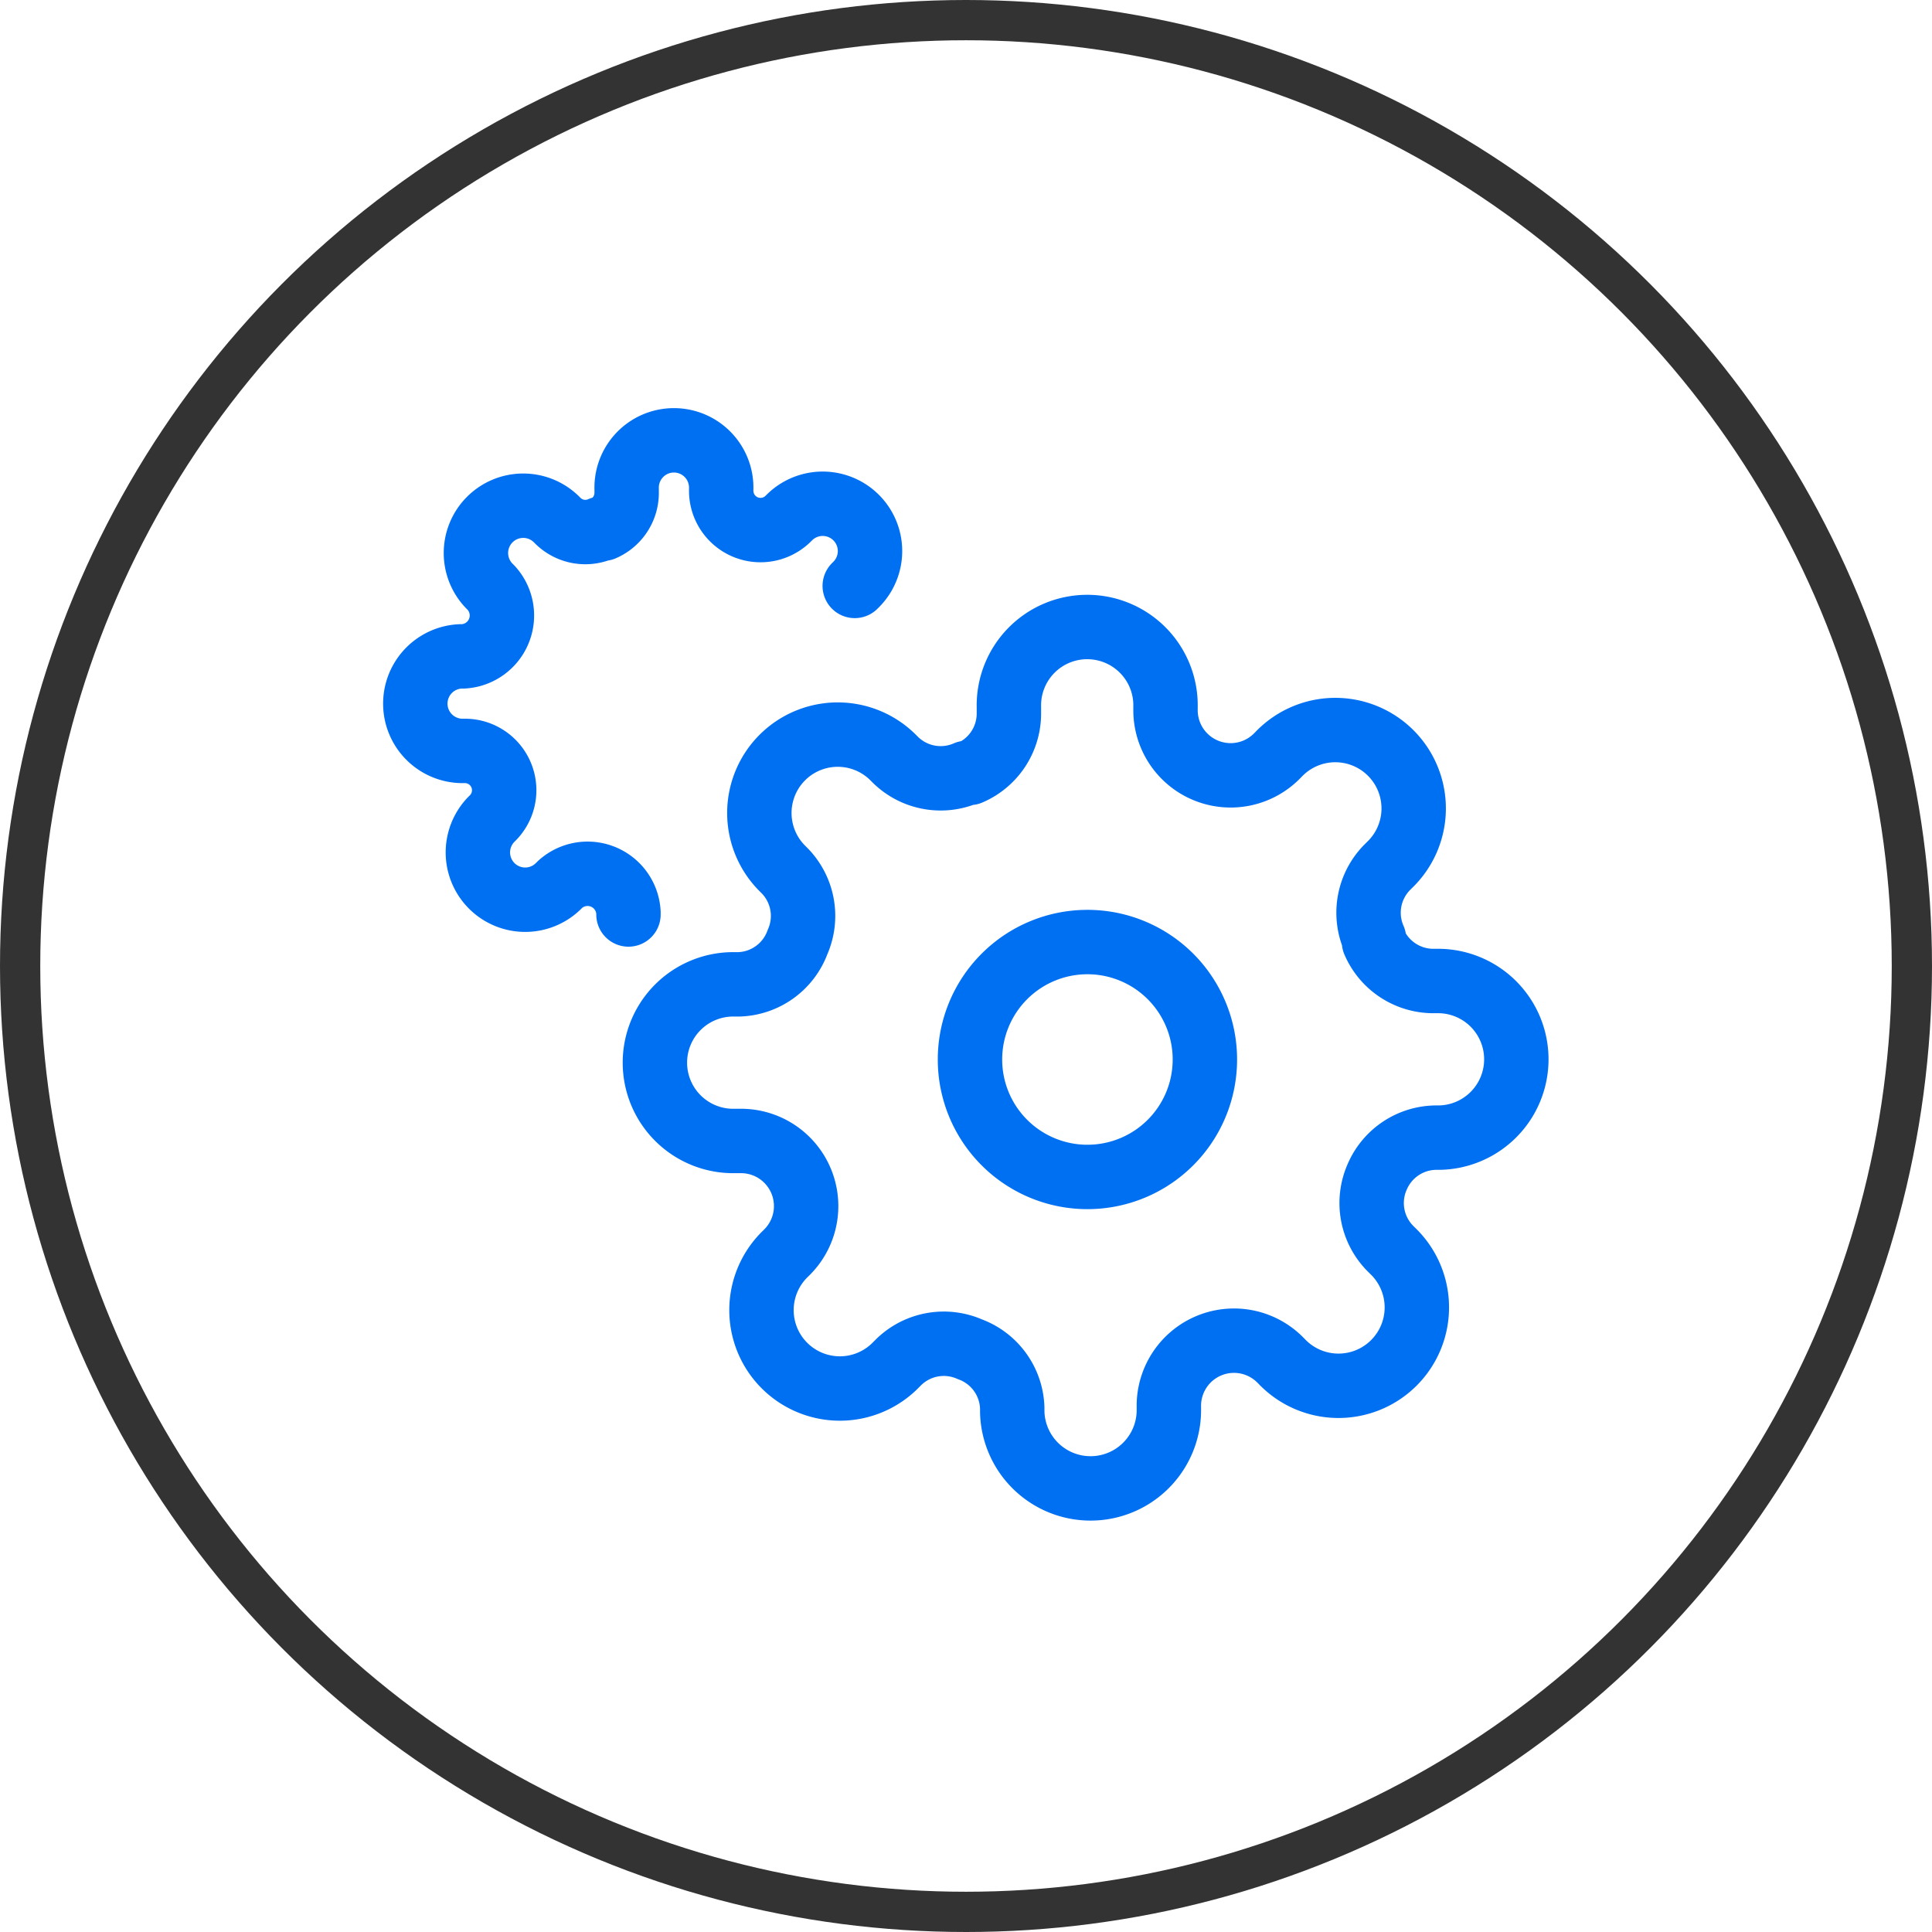 <svg xmlns="http://www.w3.org/2000/svg" width="48" height="48" viewBox="0 0 48 48"><g transform="translate(-104 -1861)"><g transform="translate(104 1861)" fill="none" stroke="#333" stroke-width="1"><circle cx="24" cy="24" r="24" stroke="none"/><circle cx="24" cy="24" r="23.5" fill="none"/></g><g transform="translate(-1.374 -0.444)"><path d="M6.832,13.245v-.053a1.017,1.017,0,0,0-1.7-.693l-.035.035a1.175,1.175,0,1,1-1.662-1.662l.035-.035a.977.977,0,0,0-.693-1.656h-.1a1.175,1.175,0,0,1,0-2.349h.053a1.017,1.017,0,0,0,.693-1.7l-.035-.035A1.175,1.175,0,1,1,5.047,3.432l.035.035a.969.969,0,0,0,1.069.194H6.2a.969.969,0,0,0,.587-.887v-.1a1.175,1.175,0,1,1,2.349,0v.053a.977.977,0,0,0,1.656.693l.035-.035a1.175,1.175,0,1,1,1.662,1.662l-.035.035" transform="translate(114.156 1870.919)" fill="none" stroke="#0070f3" stroke-linecap="round" stroke-linejoin="round" stroke-width="1.6"/><path d="M19.337,16.418A2.918,2.918,0,1,1,16.418,13.5,2.918,2.918,0,0,1,19.337,16.418Z" transform="translate(115.972 1871.349)" fill="none" stroke="#0070f3" stroke-linecap="round" stroke-linejoin="round" stroke-width="1.6"/><path d="M19.4,15.119a1.605,1.605,0,0,0,.321,1.771l.058.058A1.947,1.947,0,1,1,17.026,19.7l-.058-.058a1.618,1.618,0,0,0-2.743,1.148v.165a1.946,1.946,0,0,1-3.891,0v-.088A1.605,1.605,0,0,0,9.282,19.4a1.605,1.605,0,0,0-1.771.321l-.058.058A1.947,1.947,0,1,1,4.7,17.026l.058-.058a1.618,1.618,0,0,0-1.148-2.743H3.446a1.946,1.946,0,1,1,0-3.891h.088A1.605,1.605,0,0,0,5,9.282a1.605,1.605,0,0,0-.321-1.771l-.058-.058A1.947,1.947,0,1,1,7.376,4.7l.058.058A1.605,1.605,0,0,0,9.2,5.08h.078a1.605,1.605,0,0,0,.973-1.469V3.446a1.946,1.946,0,1,1,3.891,0v.088A1.618,1.618,0,0,0,16.89,4.681l.058-.058A1.947,1.947,0,1,1,19.7,7.376l-.058.058A1.605,1.605,0,0,0,19.322,9.2v.078a1.605,1.605,0,0,0,1.469.973h.165a1.946,1.946,0,0,1,0,3.891h-.088A1.605,1.605,0,0,0,19.4,15.119Z" transform="translate(120.189 1875.566)" fill="none" stroke="#0070f3" stroke-linecap="round" stroke-linejoin="round" stroke-width="1.6"/></g></g></svg>